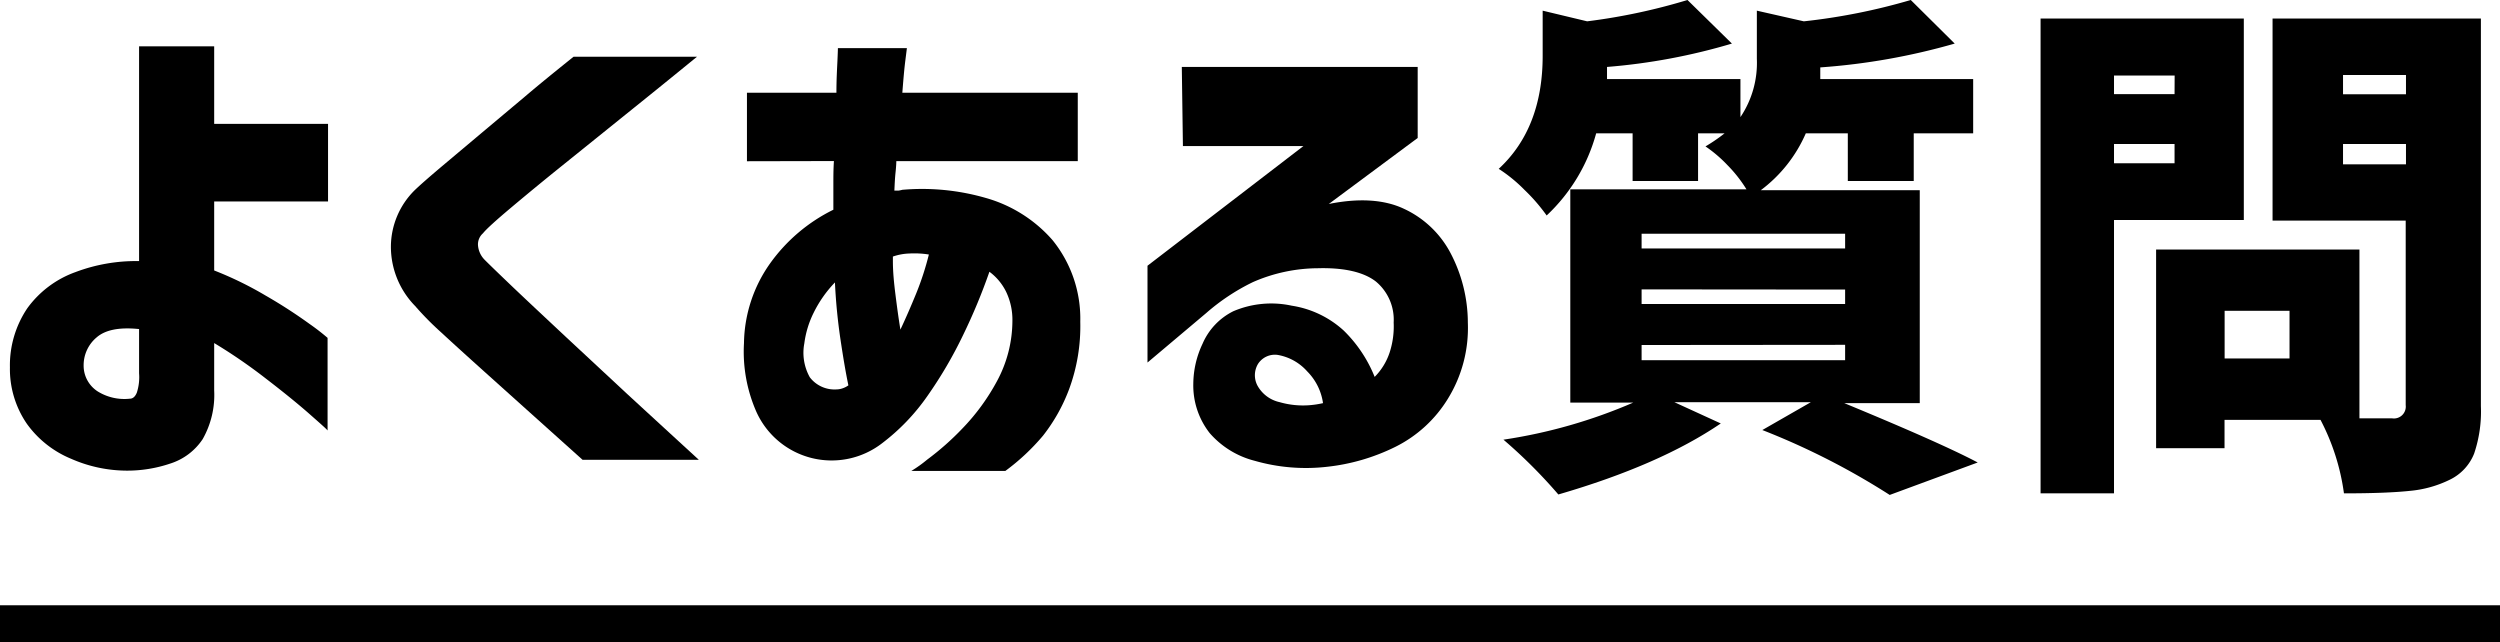 <svg xmlns="http://www.w3.org/2000/svg" width="269.63" height="69.28" viewBox="0 0 269.63 69.28"><g id="レイヤー_2" data-name="レイヤー 2"><g id="レイヤー_1-2" data-name="レイヤー 1"><path d="M23.1,42.11a9.66,9.66,0,0,1-1.24,5.25A6.58,6.58,0,0,1,18.35,50a14.48,14.48,0,0,1-4.68.76,15,15,0,0,1-6-1.28,11.06,11.06,0,0,1-4.77-3.77,10.44,10.44,0,0,1-1.83-6.1,11,11,0,0,1,1.88-6.37,11,11,0,0,1,5.18-3.89A18.46,18.46,0,0,1,15,28.16V5H23.1v8.36H35.38v8.37H23.1v7.44a38.11,38.11,0,0,1,5.55,2.71,53.82,53.82,0,0,1,4.74,3.06,24.11,24.11,0,0,1,1.94,1.5v10c0-.07-.68-.67-1.94-1.78s-2.84-2.39-4.74-3.85A57.11,57.11,0,0,0,23.1,37ZM14,43c.33,0,.58-.22.76-.66A5.46,5.46,0,0,0,15,40.25V35.49c-2.12-.22-3.64.08-4.58.9a3.91,3.91,0,0,0-1.4,3,3.3,3.3,0,0,0,1.51,2.82A5.45,5.45,0,0,0,14,43Z"/><path d="M61.86,6.12H75.17c-2.91,2.38-5.45,4.43-7.63,6.18l-6.63,5.34c-2.24,1.8-4.18,3.4-5.82,4.78s-2.65,2.3-3,2.74a1.6,1.6,0,0,0-.54,1.25,2.49,2.49,0,0,0,.7,1.59q.65.66,3.1,3c1.63,1.55,3.57,3.36,5.79,5.44l6.61,6.15q3.26,3,7.62,7H62.83l-5.66-5.08-5-4.49c-1.7-1.53-3.24-2.92-4.6-4.18A32.25,32.25,0,0,1,44.77,33a9.14,9.14,0,0,1-2.61-6.48,8.6,8.6,0,0,1,2.56-6c.57-.55,1.52-1.38,2.83-2.49l4.39-3.69,4.66-3.91C58.09,9.16,59.85,7.73,61.86,6.12Z"/><path d="M80.56,17.39V10h9.65c0-1.42.07-2.57.11-3.45s.05-1.33.05-1.36h7.44s-.06.49-.17,1.36-.21,2-.32,3.45h18.92v7.38H96.67s0,.43-.08,1.18-.1,1.41-.13,2l.43,0a3.29,3.29,0,0,0,.43-.09,24.76,24.76,0,0,1,9,.88,14.93,14.93,0,0,1,7.19,4.54,13.44,13.44,0,0,1,3,8.8,19.61,19.61,0,0,1-1.21,7.3,18.77,18.77,0,0,1-2.81,5,23.46,23.46,0,0,1-4.06,3.8H98.29A13.88,13.88,0,0,0,100,49.57a29.57,29.57,0,0,0,3.77-3.33,23,23,0,0,0,3.75-5.12,13.74,13.74,0,0,0,1.67-6.5,7,7,0,0,0-.65-3.09,5.9,5.9,0,0,0-1.83-2.22,62.62,62.62,0,0,1-2.83,6.81,46.16,46.16,0,0,1-3.9,6.65,22.5,22.5,0,0,1-4.8,5,8.9,8.9,0,0,1-13.61-3.37A16.1,16.1,0,0,1,80.24,37a15.2,15.2,0,0,1,2.83-8.61,18.32,18.32,0,0,1,6.81-5.77V20c0-.88,0-1.75.06-2.63ZM90.21,42a2.05,2.05,0,0,0,.64-.11,2.35,2.35,0,0,0,.65-.33c-.29-1.38-.57-3.05-.86-5a60.94,60.94,0,0,1-.59-6.1,12.93,12.93,0,0,0-2.3,3.28,10.39,10.39,0,0,0-1,3.28,5.42,5.42,0,0,0,.59,3.67A3.35,3.35,0,0,0,90.21,42ZM96.3,28.16c0,1.17.12,2.36.27,3.56s.32,2.48.54,3.83c.57-1.21,1.14-2.52,1.72-3.94a30.87,30.87,0,0,0,1.35-4.16,10,10,0,0,0-2.08-.11,6,6,0,0,0-1.8.33v.49Z"/><path d="M127.46,7.22H152.9v7.66L143.31,22c3.27-.66,6-.48,8.11.52a10.8,10.8,0,0,1,5,4.73,16.19,16.19,0,0,1,1.89,7.55A14.54,14.54,0,0,1,156.16,43a13.89,13.89,0,0,1-5.66,5.19,21.91,21.91,0,0,1-7.43,2.16,20,20,0,0,1-7.74-.65,9.55,9.55,0,0,1-4.87-3,8.33,8.33,0,0,1-1.76-5.31,10.23,10.23,0,0,1,1-4.32,7,7,0,0,1,3.31-3.5,10.41,10.41,0,0,1,6.31-.6,10.71,10.71,0,0,1,5.6,2.68,14.57,14.57,0,0,1,3.34,5A6.75,6.75,0,0,0,149.88,38a9.07,9.07,0,0,0,.43-3.22,5.35,5.35,0,0,0-1.91-4.41c-1.28-1-3.37-1.52-6.28-1.44a17.65,17.65,0,0,0-7,1.5,22.64,22.64,0,0,0-5,3.31l-6.36,5.36V28.66l16.82-12.91h-13Zm10.35,31.06a2.16,2.16,0,0,0-2.15,1,2.39,2.39,0,0,0-.06,2.27A3.61,3.61,0,0,0,138,43.37a9.12,9.12,0,0,0,3.26.33,10.1,10.1,0,0,0,1.43-.22,6.06,6.06,0,0,0-1.7-3.42A5.51,5.51,0,0,0,137.81,38.28Z"/><path d="M207.05,43.48h-8.14q10.46,4.32,14.39,6.4l-9.49,3.5a78.43,78.43,0,0,0-13.74-7l5.23-3H180.59l5,2.29q-6.58,4.48-17.52,7.66a54.76,54.76,0,0,0-5.92-5.91,56,56,0,0,0,14-4h-6.79v-23h19a14.61,14.61,0,0,0-2.07-2.63,14.44,14.44,0,0,0-2.35-2A18,18,0,0,0,186,14.38h-2.86v5.14h-7.06V14.38h-3.93a19,19,0,0,1-5.34,8.86,19.28,19.28,0,0,0-2.39-2.76,16.15,16.15,0,0,0-2.78-2.27q4.74-4.38,4.74-12.19V1.15l4.8,1.15A64.88,64.88,0,0,0,182,0l4.79,4.7a65.35,65.35,0,0,1-13.47,2.52c0,.15,0,.36,0,.66s0,.51,0,.65h14.39v4.1a10.49,10.49,0,0,0,1.77-6.29V1.15l5.07,1.15A66,66,0,0,0,206.08,0l4.74,4.7a70.32,70.32,0,0,1-14.5,2.57q0,.23,0,.63c0,.28,0,.49,0,.63h16.49v5.85H206.4v5.14h-7.11V14.38h-4.53a15.22,15.22,0,0,1-4.85,6.13h17.14Zm-30-18.27V26.8H199V25.21Zm0,6v1.58H199V31.23Zm0,6v1.64H199V37.19Z"/><path d="M242,23.73H228V53.21h-7.92V2H242ZM234.54,8.15H228v2h6.53ZM228,17.61h6.53V15.53H228ZM267.57,2V43.8a14.21,14.21,0,0,1-.73,5.12,5.29,5.29,0,0,1-2.61,2.81,12.22,12.22,0,0,1-4.31,1.21q-2.54.27-7.12.27a24,24,0,0,0-2.53-7.93H239.92v3.06h-7.38V26.91h21.93V45.12H258a1.28,1.28,0,0,0,1.46-1.42V23.79H245.1V2ZM246.93,38.66V33.52h-7v5.14ZM259.49,8.09H252.7v2.08h6.79Zm-6.79,9.63h6.79V15.53H252.7Z"/><rect y="65.28" width="269.63" height="4"/></g></g></svg>